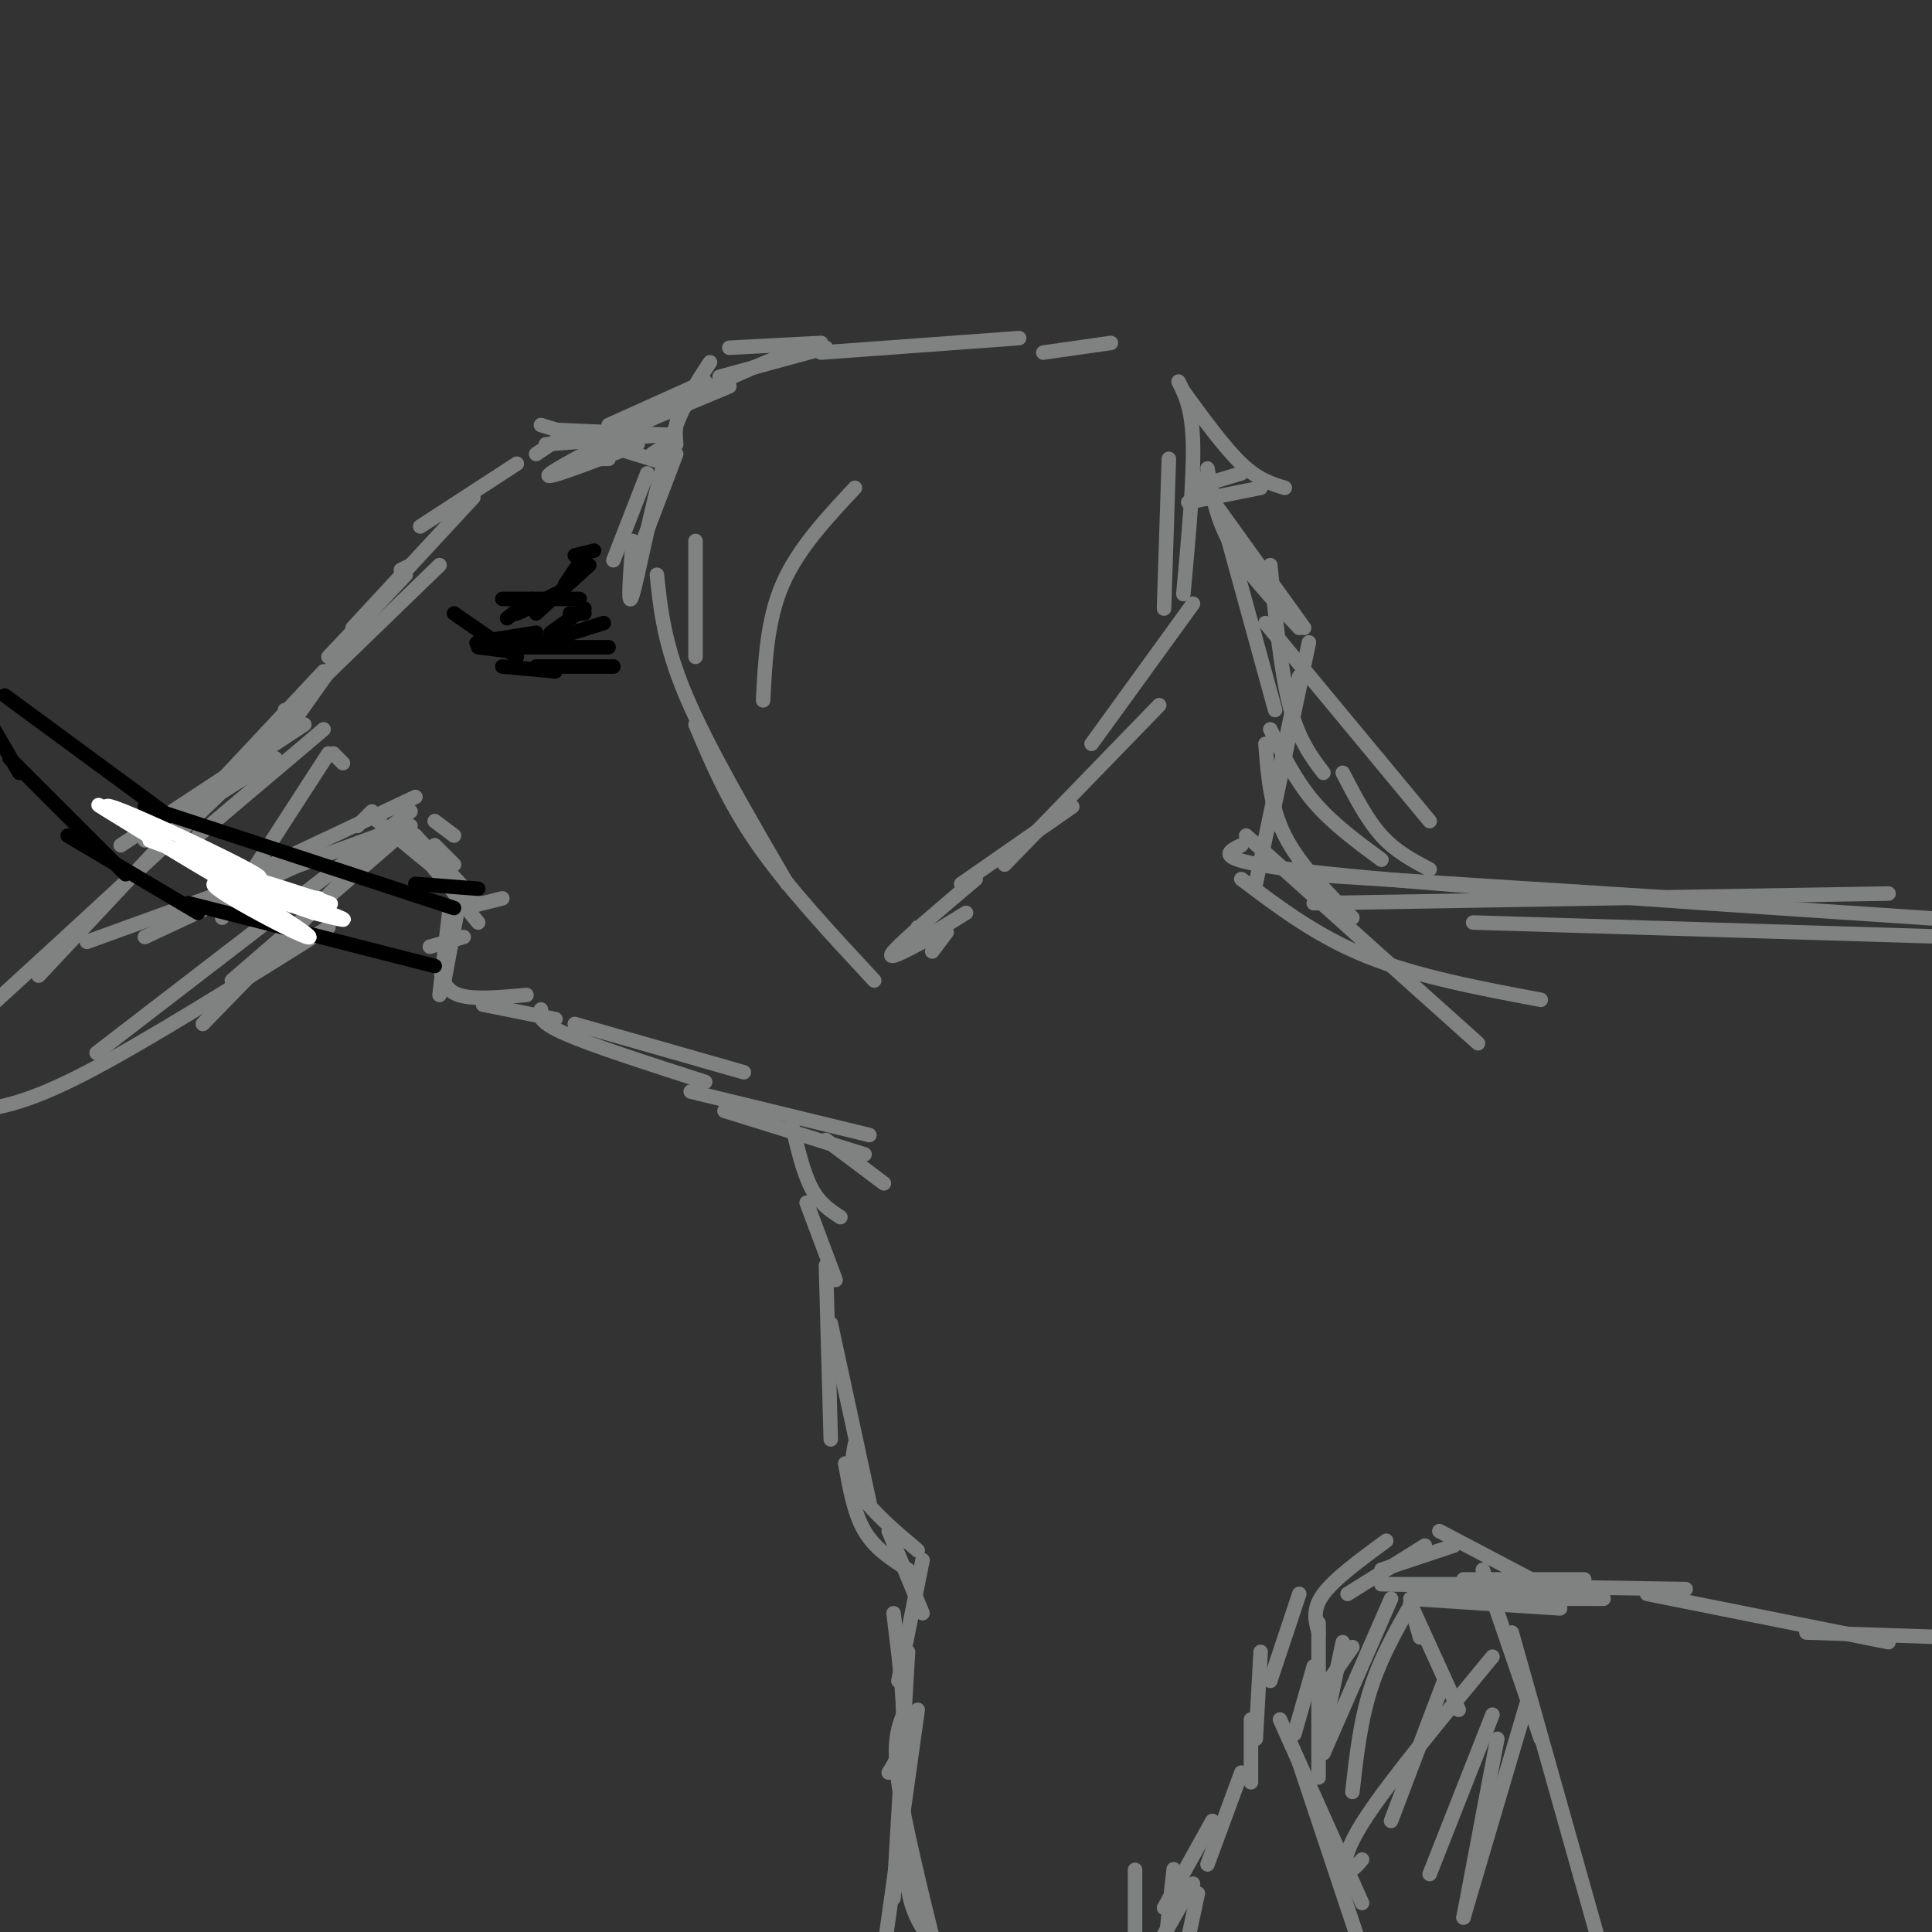 <svg viewBox='0 0 400 400' version='1.1' xmlns='http://www.w3.org/2000/svg' xmlns:xlink='http://www.w3.org/1999/xlink'><rect x="0" y="0" width="400" height="400" fill="#333333" stroke="none"/><g fill='none' stroke='rgb(128,130,130)' stroke-width='3' stroke-linecap='round' stroke-linejoin='round'><path d='M177,101c-5.917,6.333 -11.833,12.667 -15,20c-3.167,7.333 -3.583,15.667 -4,24'/><path d='M144,112c0.000,0.000 0.000,24.000 0,24'/><path d='M136,119c0.750,7.167 1.500,14.333 6,25c4.500,10.667 12.750,24.833 21,39'/><path d='M144,150c3.417,8.083 6.833,16.167 13,25c6.167,8.833 15.083,18.417 24,28'/><path d='M190,192c0.000,0.000 0.100,0.100 0.1,0.1'/><path d='M187,197c0.000,0.000 13.000,-8.000 13,-8'/><path d='M193,197c0.000,0.000 3.000,-4.000 3,-4'/><path d='M191,195c-3.917,2.083 -7.833,4.167 -6,2c1.833,-2.167 9.417,-8.583 17,-15'/><path d='M199,183c0.000,0.000 23.000,-16.000 23,-16'/><path d='M208,179c0.000,0.000 32.000,-33.000 32,-33'/><path d='M226,154c0.000,0.000 21.000,-29.000 21,-29'/><path d='M241,126c0.000,0.000 1.000,-31.000 1,-31'/><path d='M245,123c1.083,-11.833 2.167,-23.667 2,-31c-0.167,-7.333 -1.583,-10.167 -3,-13'/><path d='M127,116c0.000,0.000 7.000,-18.000 7,-18'/><path d='M132,115c0.000,0.000 8.000,-21.000 8,-21'/><path d='M132,119c0.000,0.000 -1.000,0.000 -1,0'/><path d='M131,112c-0.578,7.444 -1.156,14.889 0,11c1.156,-3.889 4.044,-19.111 7,-29c2.956,-9.889 5.978,-14.444 9,-19'/><path d='M140,92c-0.250,-3.000 -0.500,-6.000 3,-9c3.500,-3.000 10.750,-6.000 18,-9'/><path d='M149,78c0.000,0.000 22.000,-6.000 22,-6'/><path d='M151,72c0.000,0.000 19.000,-1.000 19,-1'/><path d='M170,73c0.000,0.000 41.000,-3.000 41,-3'/><path d='M216,73c0.000,0.000 14.000,-2.000 14,-2'/><path d='M138,90c0.000,0.000 -25.000,2.000 -25,2'/><path d='M138,96c0.000,0.000 -26.000,-8.000 -26,-8'/><path d='M138,90c0.000,0.000 -23.000,-1.000 -23,-1'/><path d='M117,90c0.000,0.000 -6.000,4.000 -6,4'/><path d='M107,96c0.000,0.000 -20.000,13.000 -20,13'/><path d='M85,117c0.000,0.000 -2.000,1.000 -2,1'/><path d='M98,103c0.000,0.000 -25.000,27.000 -25,27'/><path d='M84,119c0.000,0.000 -16.000,17.000 -16,17'/><path d='M91,117c0.000,0.000 -32.000,31.000 -32,31'/><path d='M78,125c0.000,0.000 -17.000,24.000 -17,24'/><path d='M67,151c0.000,0.000 -26.000,22.000 -26,22'/><path d='M57,157c0.000,0.000 -27.000,17.000 -27,17'/><path d='M63,150c0.000,0.000 -38.000,25.000 -38,25'/><path d='M90,175c0.000,0.000 4.000,4.000 4,4'/><path d='M76,169c-1.083,1.083 -2.167,2.167 -2,2c0.167,-0.167 1.583,-1.583 3,-3'/><path d='M86,165c0.000,0.000 -34.000,16.000 -34,16'/><path d='M81,172c0.000,0.000 -41.000,15.000 -41,15'/><path d='M62,179c0.000,0.000 -32.000,15.000 -32,15'/><path d='M65,178c0.000,0.000 -47.000,17.000 -47,17'/><path d='M90,170c0.000,0.000 4.000,3.000 4,3'/><path d='M77,169c0.000,0.000 17.000,14.000 17,14'/><path d='M86,175c0.000,0.000 13.000,16.000 13,16'/><path d='M86,173c0.000,0.000 4.000,7.000 4,7'/><path d='M86,173c0.000,0.000 13.000,14.000 13,14'/><path d='M96,188c0.000,0.000 8.000,-2.000 8,-2'/><path d='M89,196c0.000,0.000 7.000,-2.000 7,-2'/><path d='M95,187c0.000,0.000 -3.000,16.000 -3,16'/><path d='M93,189c0.000,0.000 -2.000,17.000 -2,17'/><path d='M91,200c0.500,2.500 1.000,5.000 4,6c3.000,1.000 8.500,0.500 14,0'/><path d='M100,208c0.000,0.000 15.000,3.000 15,3'/><path d='M112,209c-0.333,1.250 -0.667,2.500 5,5c5.667,2.500 17.333,6.250 29,10'/><path d='M119,212c0.000,0.000 35.000,10.000 35,10'/><path d='M143,226c0.000,0.000 37.000,9.000 37,9'/><path d='M150,230c0.000,0.000 29.000,9.000 29,9'/><path d='M171,236c0.000,0.000 12.000,9.000 12,9'/><path d='M164,233c1.167,4.917 2.333,9.833 4,13c1.667,3.167 3.833,4.583 6,6'/><path d='M167,249c0.000,0.000 6.000,16.000 6,16'/><path d='M247,101c0.000,0.000 10.000,-3.000 10,-3'/><path d='M246,104c0.000,0.000 15.000,-3.000 15,-3'/><path d='M135,94c0.000,0.000 3.000,-2.000 3,-2'/><path d='M123,95c0.000,0.000 3.000,0.000 3,0'/><path d='M132,92c-10.333,4.000 -20.667,8.000 -18,6c2.667,-2.000 18.333,-10.000 34,-18'/><path d='M127,90c0.000,0.000 24.000,-10.000 24,-10'/><path d='M126,88c0.000,0.000 20.000,-9.000 20,-9'/><path d='M245,81c4.250,5.833 8.500,11.667 12,15c3.500,3.333 6.250,4.167 9,5'/><path d='M250,97c0.917,5.250 1.833,10.500 5,16c3.167,5.500 8.583,11.250 14,17'/><path d='M247,98c0.000,0.000 23.000,32.000 23,32'/><path d='M253,107c0.000,0.000 11.000,40.000 11,40'/><path d='M263,117c1.083,10.917 2.167,21.833 4,29c1.833,7.167 4.417,10.583 7,14'/><path d='M271,133c0.000,0.000 -8.000,38.000 -8,38'/><path d='M269,140c0.000,0.000 -9.000,43.000 -9,43'/><path d='M262,154c0.500,6.500 1.000,13.000 4,19c3.000,6.000 8.500,11.500 14,17'/><path d='M258,173c0.000,0.000 48.000,43.000 48,43'/><path d='M257,182c7.833,5.917 15.667,11.833 26,16c10.333,4.167 23.167,6.583 36,9'/><path d='M272,187c0.000,0.000 119.000,-2.000 119,-2'/><path d='M305,191c0.000,0.000 100.000,3.000 100,3'/><path d='M270,181c0.000,0.000 78.000,5.000 78,5'/><path d='M257,175c-3.500,1.667 -7.000,3.333 19,6c26.000,2.667 81.500,6.333 137,10'/><path d='M171,262c0.000,0.000 1.000,36.000 1,36'/><path d='M172,274c0.000,0.000 8.000,37.000 8,37'/><path d='M177,299c-0.583,3.167 -1.167,6.333 1,10c2.167,3.667 7.083,7.833 12,12'/><path d='M175,303c0.917,5.167 1.833,10.333 4,14c2.167,3.667 5.583,5.833 9,8'/><path d='M184,317c0.000,0.000 7.000,17.000 7,17'/><path d='M191,323c0.000,0.000 -5.000,25.000 -5,25'/><path d='M185,334c1.083,8.750 2.167,17.500 2,23c-0.167,5.500 -1.583,7.750 -3,10'/><path d='M188,342c0.000,0.000 -3.000,51.000 -3,51'/><path d='M190,354c0.000,0.000 -7.000,50.000 -7,50'/><path d='M187,355c-1.083,2.833 -2.167,5.667 -1,14c1.167,8.333 4.583,22.167 8,36'/><path d='M187,377c0.167,6.583 0.333,13.167 2,18c1.667,4.833 4.833,7.917 8,11'/><path d='M235,391c0.000,-2.667 0.000,-5.333 0,-3c0.000,2.333 0.000,9.667 0,17'/><path d='M243,387c0.000,0.000 -2.000,18.000 -2,18'/><path d='M248,392c0.000,0.000 -3.000,14.000 -3,14'/><path d='M247,390c0.000,0.000 -8.000,14.000 -8,14'/><path d='M241,395c0.000,0.000 10.000,-18.000 10,-18'/><path d='M250,386c0.000,0.000 7.000,-19.000 7,-19'/><path d='M259,369c0.000,0.000 0.000,-13.000 0,-13'/><path d='M260,360c0.000,0.000 1.000,-18.000 1,-18'/><path d='M263,348c0.000,0.000 6.000,-18.000 6,-18'/><path d='M273,338c-0.667,-2.417 -1.333,-4.833 1,-8c2.333,-3.167 7.667,-7.083 13,-11'/><path d='M279,330c0.000,0.000 16.000,-10.000 16,-10'/><path d='M286,325c0.000,0.000 15.000,-5.000 15,-5'/><path d='M292,332c0.000,0.000 2.000,7.000 2,7'/><path d='M292,332c0.000,0.000 10.000,22.000 10,22'/><path d='M273,336c0.000,0.000 0.000,32.000 0,32'/><path d='M265,356c0.000,0.000 17.000,38.000 17,38'/><path d='M269,365c0.000,0.000 13.000,39.000 13,39'/><path d='M307,325c0.000,0.000 12.000,35.000 12,35'/><path d='M313,338c0.000,0.000 20.000,71.000 20,71'/><path d='M298,317c0.000,0.000 19.000,10.000 19,10'/><path d='M303,327c0.000,0.000 25.000,0.000 25,0'/><path d='M317,329c0.000,0.000 13.000,2.000 13,2'/><path d='M292,331c0.000,0.000 31.000,2.000 31,2'/><path d='M294,331c0.000,0.000 38.000,0.000 38,0'/><path d='M288,328c0.000,0.000 39.000,0.000 39,0'/><path d='M286,328c0.000,0.000 63.000,1.000 63,1'/><path d='M341,330c0.000,0.000 50.000,10.000 50,10'/><path d='M374,338c0.000,0.000 30.000,1.000 30,1'/><path d='M268,359c0.000,0.000 4.000,-14.000 4,-14'/><path d='M273,351c0.000,0.000 7.000,-10.000 7,-10'/><path d='M274,359c0.000,0.000 4.000,-19.000 4,-19'/><path d='M274,363c0.000,0.000 14.000,-32.000 14,-32'/><path d='M280,371c0.833,-7.500 1.667,-15.000 4,-22c2.333,-7.000 6.167,-13.500 10,-20'/><path d='M288,377c0.000,0.000 11.000,-29.000 11,-29'/><path d='M282,385c-1.133,1.333 -2.267,2.667 -3,2c-0.733,-0.667 -1.067,-3.333 4,-11c5.067,-7.667 15.533,-20.333 26,-33'/><path d='M296,388c0.000,0.000 13.000,-33.000 13,-33'/><path d='M303,397c0.000,0.000 7.000,-37.000 7,-37'/><path d='M303,397c0.000,0.000 13.000,-44.000 13,-44'/><path d='M71,158c0.000,0.000 -2.000,-2.000 -2,-2'/><path d='M68,156c0.000,0.000 -22.000,34.000 -22,34'/><path d='M85,171c0.000,0.000 -37.000,32.000 -37,32'/><path d='M78,175c0.000,0.000 -36.000,37.000 -36,37'/><path d='M85,168c0.000,0.000 -65.000,50.000 -65,50'/><path d='M68,192c-18.917,11.833 -37.833,23.667 -50,30c-12.167,6.333 -17.583,7.167 -23,8'/><path d='M67,139c0.000,0.000 -59.000,63.000 -59,63'/><path d='M59,147c1.917,0.083 3.833,0.167 -7,11c-10.833,10.833 -34.417,32.417 -58,54'/></g>
<g fill='none' stroke='rgb(0,0,0)' stroke-width='3' stroke-linecap='round' stroke-linejoin='round'><path d='M99,184c0.000,0.000 -13.000,-1.000 -13,-1'/><path d='M94,188c0.000,0.000 -64.000,-21.000 -64,-21'/><path d='M90,200c0.000,0.000 -51.000,-13.000 -51,-13'/><path d='M41,189c0.000,0.000 -27.000,-16.000 -27,-16'/><path d='M26,181c0.000,0.000 -24.000,-24.000 -24,-24'/><path d='M4,160c0.000,0.000 -7.000,-12.000 -7,-12'/><path d='M35,169c0.000,0.000 -34.000,-25.000 -34,-25'/></g>
<g fill='none' stroke='rgb(255,255,255)' stroke-width='3' stroke-linecap='round' stroke-linejoin='round'><path d='M31,174c13.089,4.822 26.178,9.644 22,7c-4.178,-2.644 -25.622,-12.756 -30,-14c-4.378,-1.244 8.311,6.378 21,14'/><path d='M44,181c-4.856,-2.740 -27.498,-16.590 -23,-14c4.498,2.590 36.134,21.620 42,26c5.866,4.380 -14.038,-5.892 -18,-9c-3.962,-3.108 8.019,0.946 20,5'/><path d='M65,189c5.444,1.375 9.056,2.313 3,0c-6.056,-2.313 -21.778,-7.878 -21,-8c0.778,-0.122 18.056,5.198 21,6c2.944,0.802 -8.444,-2.914 -12,-4c-3.556,-1.086 0.722,0.457 5,2'/><path d='M61,185c1.667,0.500 3.333,0.750 5,1'/></g>
<g fill='none' stroke='rgb(0,0,0)' stroke-width='3' stroke-linecap='round' stroke-linejoin='round'><path d='M123,114c0.000,0.000 -4.000,1.000 -4,1'/><path d='M121,115c0.000,0.000 -4.000,6.000 -4,6'/><path d='M122,117c0.000,0.000 -11.000,10.000 -11,10'/><path d='M120,124c0.000,0.000 -16.000,0.000 -16,0'/><path d='M121,126c0.000,0.000 -7.000,5.000 -7,5'/><path d='M125,129c0.000,0.000 -16.000,5.000 -16,5'/><path d='M126,134c0.000,0.000 -22.000,0.000 -22,0'/><path d='M127,138c0.000,0.000 -16.000,0.000 -16,0'/><path d='M115,139c0.000,0.000 -11.000,-1.000 -11,-1'/><path d='M103,133c-2.667,0.167 -5.333,0.333 -4,0c1.333,-0.333 6.667,-1.167 12,-2'/><path d='M107,135c0.000,0.000 -8.000,-1.000 -8,-1'/><path d='M107,136c0.000,0.000 -13.000,-9.000 -13,-9'/><path d='M110,124c0.000,0.000 -5.000,4.000 -5,4'/><path d='M109,125c-1.500,1.167 -3.000,2.333 -2,2c1.000,-0.333 4.500,-2.167 8,-4'/><path d='M118,127c0.000,0.000 3.000,0.000 3,0'/></g>
<g fill='none' stroke='rgb(128,130,130)' stroke-width='3' stroke-linecap='round' stroke-linejoin='round'><path d='M262,129c0.000,0.000 34.000,41.000 34,41'/><path d='M263,151c2.583,5.250 5.167,10.500 9,15c3.833,4.500 8.917,8.250 14,12'/><path d='M278,160c2.500,4.833 5.000,9.667 8,13c3.000,3.333 6.500,5.167 10,7'/></g>
</svg>